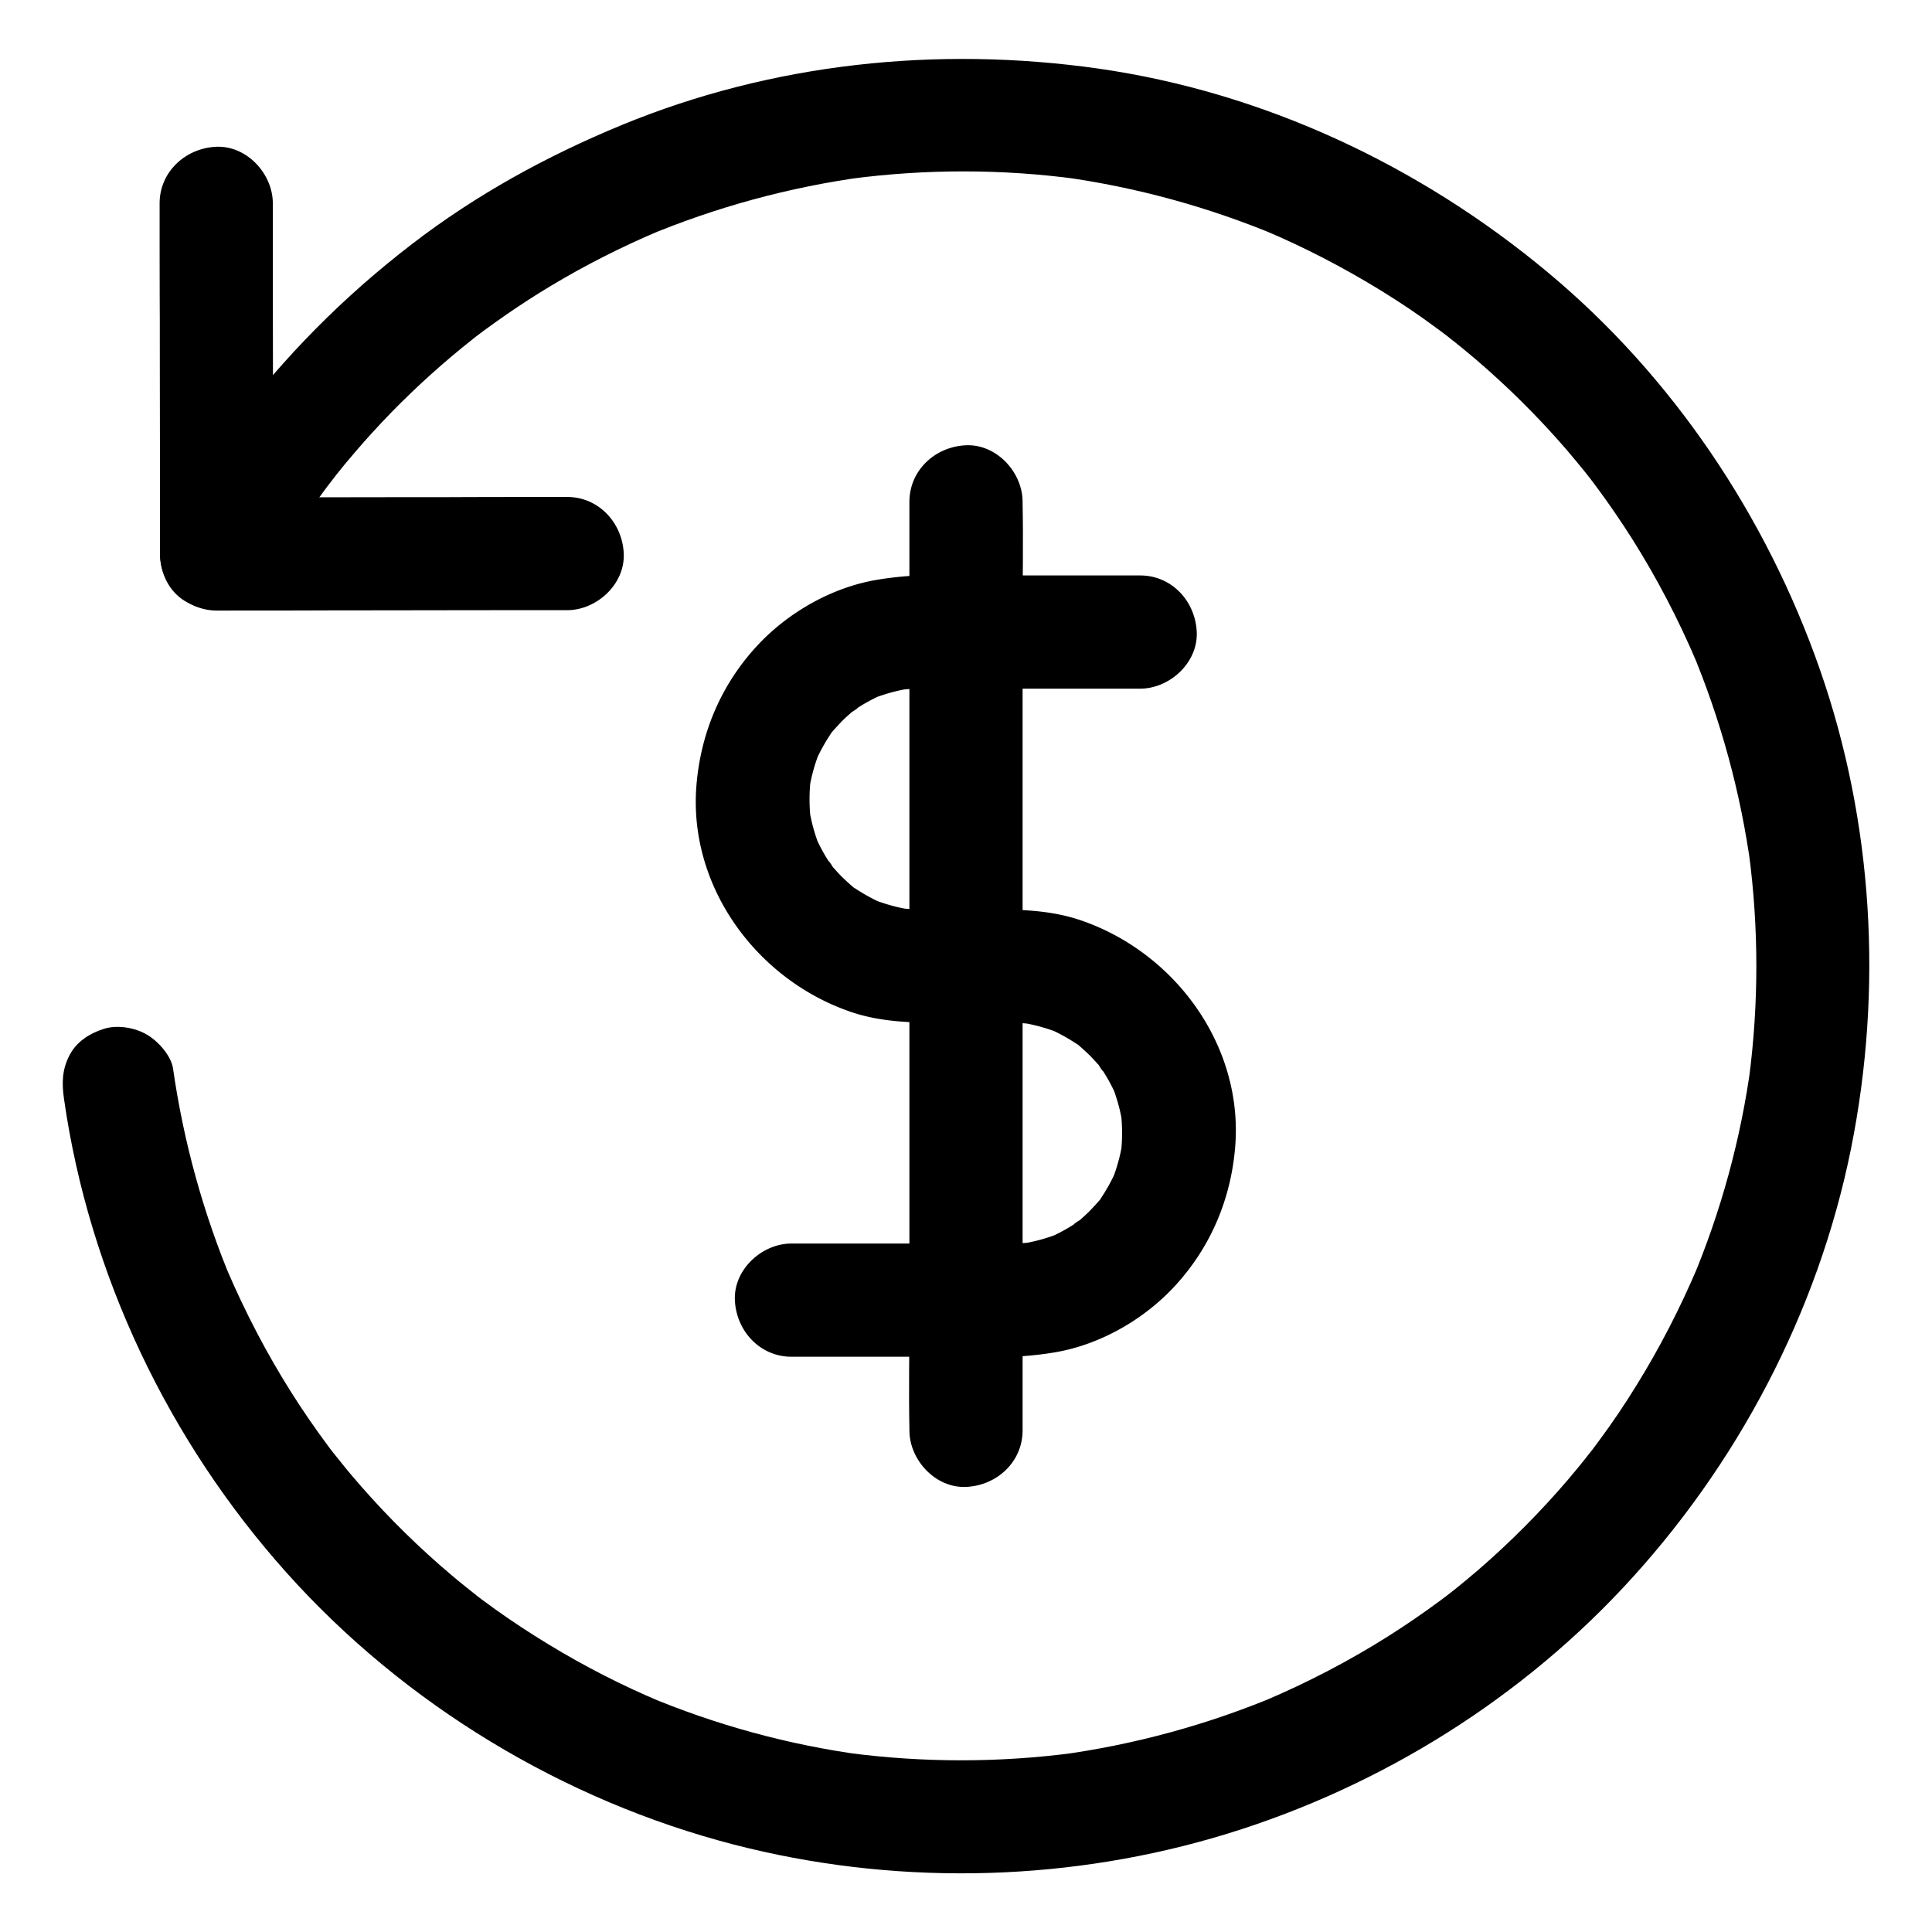 <svg id="refund" viewBox="0 0 1024 1024" xmlns="http://www.w3.org/2000/svg">
  <path d="M140.6 308.7c9.8-17.5 20.6-34.4 32.6-50.5 1.4-1.8 2.8-3.7 4.2-5.5-6.5 8.7-.7 1 .8-1 3.1-3.9 6.3-7.8 9.6-11.6 6.3-7.4 12.9-14.6 19.7-21.6 13.5-13.8 27.8-26.7 43-38.7.7-.6 1.4-1.1 2.1-1.7 4.3-3.4-6.2 4.7-1.8 1.4 1.8-1.3 3.5-2.7 5.3-4 3.9-2.9 7.9-5.7 11.9-8.5 7.8-5.4 15.8-10.6 24-15.5 18.3-11 37.5-20.7 57.1-29l-7.2 3c37.3-15.7 76.6-26.4 116.7-31.8-2.7.4-5.3.7-8 1.1 40-5.3 80.5-5.3 120.5.1-2.7-.4-5.3-.7-8-1.1 39.1 5.4 77.4 15.9 113.8 31.1l-7.2-3c21.6 9.1 42.4 19.9 62.4 32.2 9.9 6.1 19.6 12.6 28.9 19.5 2.2 1.6 4.5 3.3 6.7 5 1.7 1.3 5.9 4.8-1.7-1.3.7.6 1.4 1.1 2.2 1.7 4.7 3.7 9.3 7.5 13.8 11.3 17.2 14.7 33.2 30.6 48 47.7 3.5 4.1 6.9 8.2 10.3 12.4 1.6 2 7.8 10.1 1.1 1.3 1.6 2.1 3.2 4.2 4.8 6.4 6.6 8.9 12.9 18.1 18.8 27.4 13.2 20.9 24.6 42.8 34.3 65.6l-3-7.2c15.7 37.3 26.4 76.5 31.8 116.6-.4-2.7-.7-5.3-1.1-8 5.2 39.5 5.2 79.6 0 119.2.4-2.7.7-5.3 1.1-8-5.3 39.6-15.9 78.4-31.4 115.2l3-7.2c-9.2 21.6-19.9 42.5-32.3 62.5-6.1 9.9-12.6 19.6-19.5 28.9-1.6 2.2-3.3 4.5-5 6.7-1.3 1.7-4.8 5.9 1.3-1.7-.6.7-1.1 1.4-1.7 2.2-3.7 4.7-7.5 9.3-11.3 13.8-14.7 17.2-30.6 33.2-47.7 48-4.1 3.5-8.2 6.9-12.4 10.3-2 1.6-10.1 7.8-1.3 1.1-2.1 1.6-4.2 3.2-6.4 4.8-8.9 6.6-18.1 12.9-27.4 18.8-20.9 13.2-42.8 24.6-65.6 34.3l7.2-3c-37.3 15.7-76.5 26.4-116.6 31.8 2.7-.4 5.3-.7 8-1.1-39.5 5.2-79.6 5.2-119.2 0 2.7.4 5.3.7 8 1.1-39.6-5.3-78.4-15.9-115.2-31.4l7.2 3c-20.4-8.6-40.1-18.7-59-30.2-9.7-5.9-19.2-12.1-28.4-18.7-2.5-1.8-5-3.6-7.4-5.4-1.9-1.4-9.2-7.2-1.2-.9-4.7-3.8-9.5-7.5-14.2-11.5-17.2-14.5-33.3-30.3-48.1-47.2-3.6-4.1-7.1-8.2-10.5-12.5-1.9-2.3-3.7-4.6-5.5-6.9-2.9-3.6 1.9 2.5 2 2.6-1.3-1.5-2.4-3.1-3.6-4.7-6.7-9-13.1-18.3-19.2-27.9-13.3-21-24.8-43.1-34.6-66l3 7.2c-15.3-36.3-25.8-74.4-31.4-113.4-1-6.9-8.1-14.6-13.8-17.9-6.4-3.8-15.9-5.4-23.1-3-7.3 2.3-14.3 6.8-17.9 13.8-4 7.6-4.2 14.7-3 23.1C47.2 675.5 89.3 763.7 152 833.7c62.4 69.7 146.6 120.6 237.1 144 82.9 21.4 171.5 20.2 253.7-3.5 82.4-23.8 158.6-69.8 217.3-132.5 60.5-64.6 103.5-146.1 121-233 16.9-84.2 11.8-172.7-16.5-253.8-28.4-81.3-78-155.4-144.3-210.6-67.9-56.6-150.7-95.5-238.5-108-85-12-172.4-2.9-252.1 29.9-39.8 16.4-77.2 36.9-111.4 63.2-36.3 27.9-67.8 59.7-95.3 96.3-12.6 16.8-24 34.4-34.3 52.7-7.6 13.7-3.8 33.4 10.8 41 14.2 7.6 32.9 4 41.1-10.7z"></path>
  <path d="M300.6 263.4c-21 0-42 0-62.9.1-33.3 0-66.5.1-99.8.1h-23.1l30 30c0-21 0-42-.1-62.9 0-33.3-.1-66.5-.1-99.8v-23.1c0-15.7-13.8-30.7-30-30-16.2.7-30 13.2-30 30 0 21 0 42 .1 62.9 0 33.3.1 66.5.1 99.8v23.1c0 16.2 13.7 30 30 30 21 0 42 0 62.9-.1 33.3 0 66.5-.1 99.8-.1h23.1c15.7 0 30.7-13.8 30-30-.7-16.2-13.2-30-30-30zm118.9 455.7h64.4c24.9 0 50.9 1.9 75.6-2.4 23.8-4.1 47.1-17.5 63.4-35.3 18.9-20.6 29.6-46.1 31.8-73.9 4.2-53.6-32.2-102.9-82.1-119.8-17.4-5.9-35.6-5.7-53.7-5.7-14.4 0-29.3 1-43.7-.9 2.7.4 5.3.7 8 1.1-7.6-1.1-14.9-3.2-22-6.1l7.2 3c-5.1-2.2-9.9-4.8-14.5-7.8-.5-.4-3.7-2.1-3.8-2.6 0 .7 6.7 5.4 2 1.4-2-1.7-3.9-3.5-5.8-5.3-1.9-1.9-3.6-3.8-5.3-5.8-1.6-1.9-3.5-5.7 1.4 2-.7-1.1-1.5-2.1-2.3-3.2-3.2-4.7-5.9-9.8-8.2-15l3 7.2c-2.9-7.1-5-14.4-6.1-22 .4 2.7.7 5.3 1.1 8a93.6 93.6 0 0 1 0-24.8c-.4 2.7-.7 5.3-1.1 8 1.1-7.6 3.2-14.9 6.1-22l-3 7.2c2.2-5.1 4.8-9.9 7.8-14.5.4-.5 2.1-3.7 2.6-3.8-.7 0-5.4 6.7-1.4 2 1.7-2 3.5-3.9 5.3-5.8 1.9-1.9 3.8-3.6 5.8-5.3 1.9-1.6 5.7-3.5-2 1.4 1.1-.7 2.1-1.5 3.2-2.3 4.7-3.2 9.8-5.9 15-8.2l-7.2 3c7.1-2.9 14.4-5 22-6.1-2.7.4-5.3.7-8 1.1 15.3-2 31.3-.9 46.6-.9H604.3c15.7 0 30.7-13.8 30-30-.7-16.3-13.2-30-30-30h-64.4c-24.9 0-50.9-1.9-75.6 2.4-23.8 4.1-47.1 17.5-63.4 35.3-18.9 20.6-29.6 46.1-31.8 73.9-4.2 53.6 32.2 102.9 82.1 119.8 17.4 5.9 35.6 5.7 53.7 5.7 14.4 0 29.3-1 43.7.9-2.7-.4-5.3-.7-8-1.1 7.6 1.1 14.9 3.2 22 6.1l-7.2-3c5.1 2.2 9.9 4.8 14.5 7.8.5.4 3.7 2.1 3.8 2.6 0-.7-6.7-5.4-2-1.4 2 1.7 3.9 3.5 5.8 5.3 1.9 1.9 3.6 3.8 5.3 5.8 1.6 1.9 3.5 5.7-1.4-2 .7 1.1 1.5 2.1 2.3 3.2 3.2 4.7 5.9 9.8 8.2 15l-3-7.2c2.9 7.1 5 14.4 6.1 22-.4-2.7-.7-5.3-1.1-8a93.6 93.6 0 0 1 0 24.8c.4-2.7.7-5.3 1.1-8-1.1 7.6-3.2 14.9-6.1 22l3-7.2c-2.2 5.1-4.8 9.9-7.8 14.5-.4.5-2.1 3.7-2.6 3.8.7 0 5.4-6.7 1.4-2-1.7 2-3.5 3.9-5.3 5.8-1.9 1.9-3.8 3.6-5.8 5.3-1.9 1.6-5.7 3.5 2-1.4-1.1.7-2.1 1.5-3.2 2.3-4.7 3.2-9.8 5.9-15 8.2l7.2-3c-7.1 2.9-14.4 5-22 6.1 2.7-.4 5.3-.7 8-1.1-15.3 2-31.3.9-46.6.9H419.5c-15.7 0-30.7 13.8-30 30 .7 16.2 13.2 30 30 30z"></path>
  <path d="M482 266v431.5c0 19.9-.4 39.8 0 59.7v.9c0 15.7 13.8 30.7 30 30 16.3-.7 30-13.2 30-30V326.6c0-19.9.4-39.8 0-59.7v-.9c0-15.7-13.8-30.7-30-30-16.3.7-30 13.2-30 30z"></path>
</svg>
